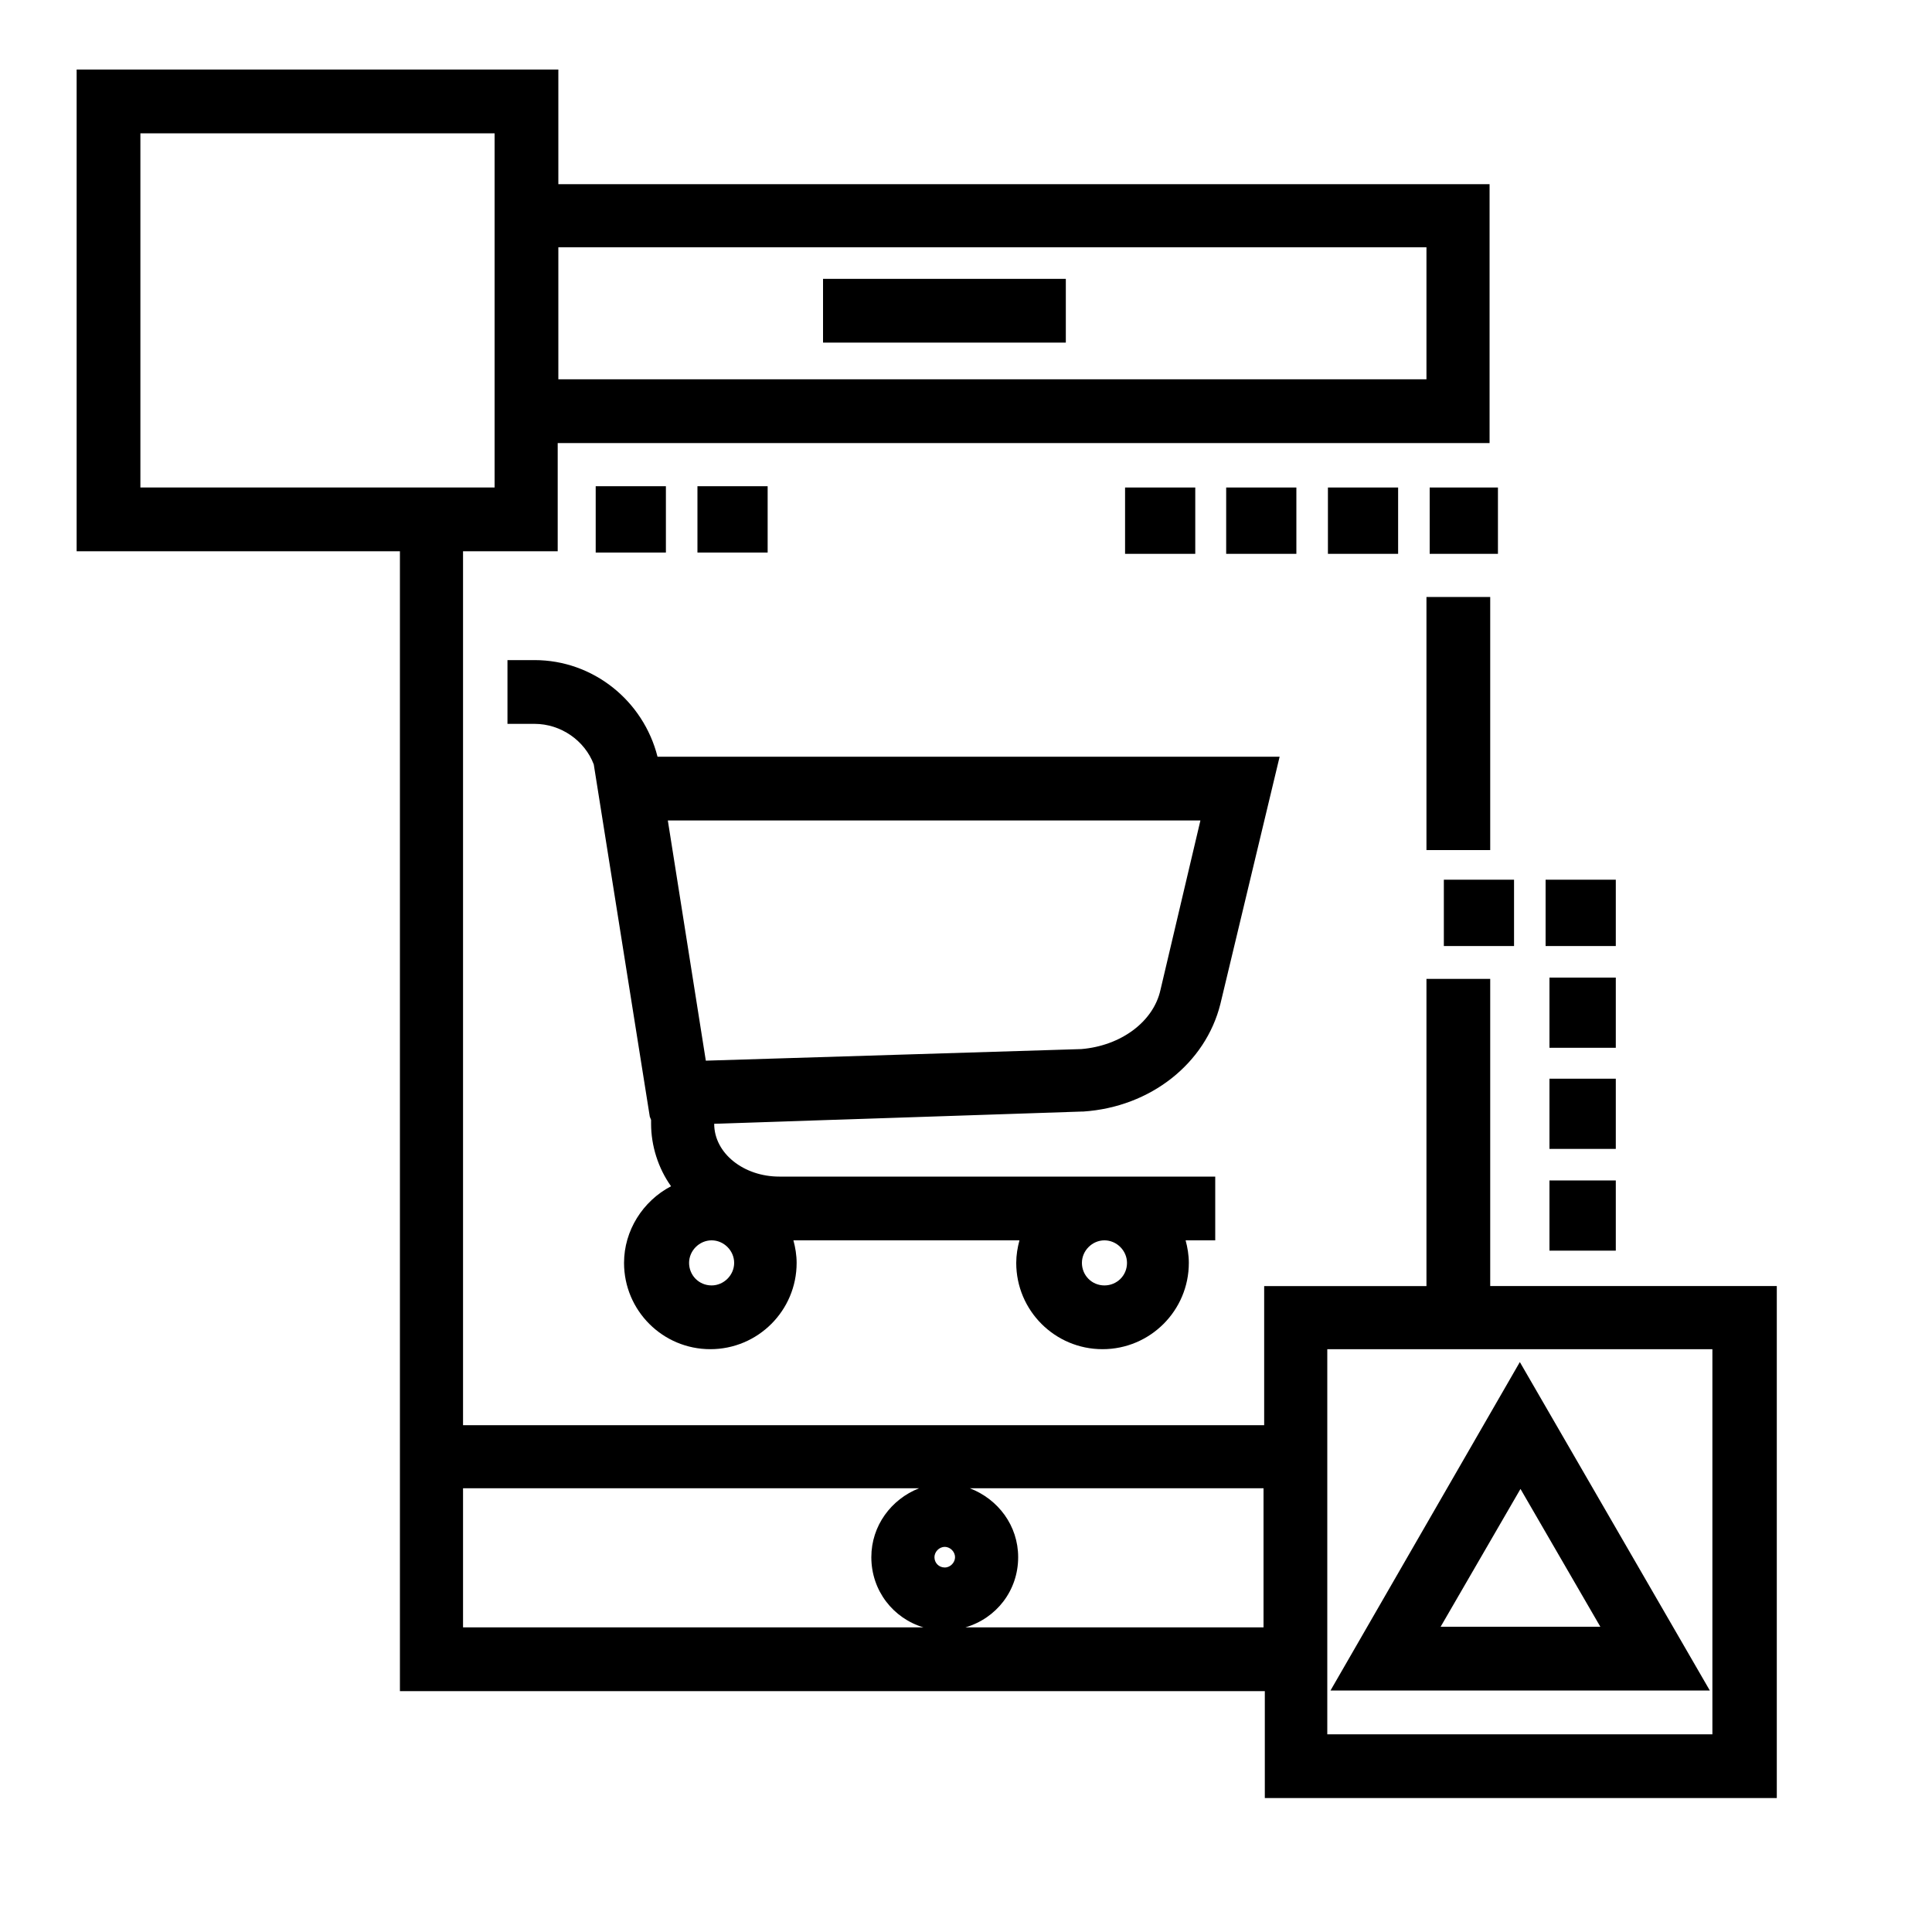 <?xml version="1.0" encoding="utf-8"?>
<!-- Generator: Adobe Illustrator 23.0.4, SVG Export Plug-In . SVG Version: 6.00 Build 0)  -->
<svg version="1.1" id="Layer_1" xmlns="http://www.w3.org/2000/svg" xmlns:xlink="http://www.w3.org/1999/xlink" x="0px" y="0px"
	 viewBox="0 0 300 300" style="enable-background:new 0 0 300 300;" xml:space="preserve">
<g>
	<rect x="127.8" y="43.3" width="37.7" height="9.9"/>
	<rect x="92.5" y="75.5" width="10.9" height="10.3"/>
	<rect x="108.3" y="75.5" width="10.9" height="10.3"/>
	<rect x="190.4" y="75.7" width="10.9" height="10.3"/>
	<rect x="174.7" y="75.7" width="10.9" height="10.3"/>
	<rect x="206.2" y="75.7" width="10.9" height="10.3"/>
	<rect x="222" y="75.7" width="10.6" height="10.3"/>
	<rect x="240.6" y="183.3" width="10.3" height="10.9"/>
	<rect x="224.2" y="136.6" width="10.9" height="10.3"/>
	<rect x="240" y="136.6" width="10.9" height="10.3"/>
	<rect x="240.6" y="167.5" width="10.3" height="10.9"/>
	<rect x="240.6" y="151.8" width="10.3" height="10.9"/>
	<path d="M198.7,117.5h-96.6c-2.2-8.7-10-15-19.1-15h-4.2v9.9H83c4.1,0,7.8,2.6,9.2,6.3l8.7,54.7l0.2,0.5v0.6c0,3.4,1.1,6.9,3.1,9.7
		c-4.4,2.3-7.3,6.9-7.3,11.9c0,7.4,6,13.4,13.4,13.4s13.4-6,13.4-13.4c0-1.2-0.2-2.4-0.5-3.5h35.1c-0.3,1.1-0.5,2.3-0.5,3.5
		c0,7.4,6,13.4,13.4,13.4c7.4,0,13.4-6,13.4-13.4c0-1.2-0.2-2.4-0.5-3.5h4.6v-9.9H121c-5.5,0-10.1-3.6-10.1-8.2l57.1-1.9h0.2
		c10.5-0.7,19-7.5,21.3-16.7L198.7,117.5z M186.4,127.4l-6.2,26.3c-1.1,5-6.2,8.7-12.3,9.2l-58.3,1.8l-5.9-37.3H186.4z M110.5,199.6
		c-2,0-3.5-1.6-3.5-3.5s1.6-3.5,3.5-3.5s3.5,1.6,3.5,3.5S112.4,199.6,110.5,199.6z M175,196.1c0,2-1.6,3.5-3.5,3.5
		c-2,0-3.5-1.6-3.5-3.5s1.6-3.5,3.5-3.5C173.4,192.6,175,194.2,175,196.1z"/>
	<rect x="221.5" y="92.7" width="9.9" height="39.3"/>
	<path d="M206.6,262.5h58.9l-29.5-51L206.6,262.5z M223.7,252.6l12.4-21.4l12.4,21.4H223.7z"/>
	<path d="M231.4,152h-9.9v47.7h-25.2v21.6H71.9V85.6h14.7V68.8h144.7V28.6H86.7V10.8H11.9v74.8h50.2v177h134.3v16.6h79.5v-79.5
		h-44.5V152z M221.5,38.4v20.5H86.7V38.4H221.5z M148.3,241.8c0,0.8-0.7,1.6-1.6,1.6s-1.6-0.7-1.6-1.6c0-0.8,0.7-1.6,1.6-1.6
		S148.3,241,148.3,241.8z M158.1,241.8c0-4.9-3.1-9-7.5-10.7h45.6v21.6h-46.3C154.7,251.3,158.1,247,158.1,241.8z M135.3,241.8
		c0,5.2,3.4,9.5,8.1,10.9H71.9v-21.6h70.8C138.4,232.8,135.3,236.9,135.3,241.8z M76.8,20.7v55h-55v-55
		C21.8,20.7,76.8,20.7,76.8,20.7z M206.1,269.3v-59.8h59.8v59.8H206.1z"/>
</g>
</svg>
